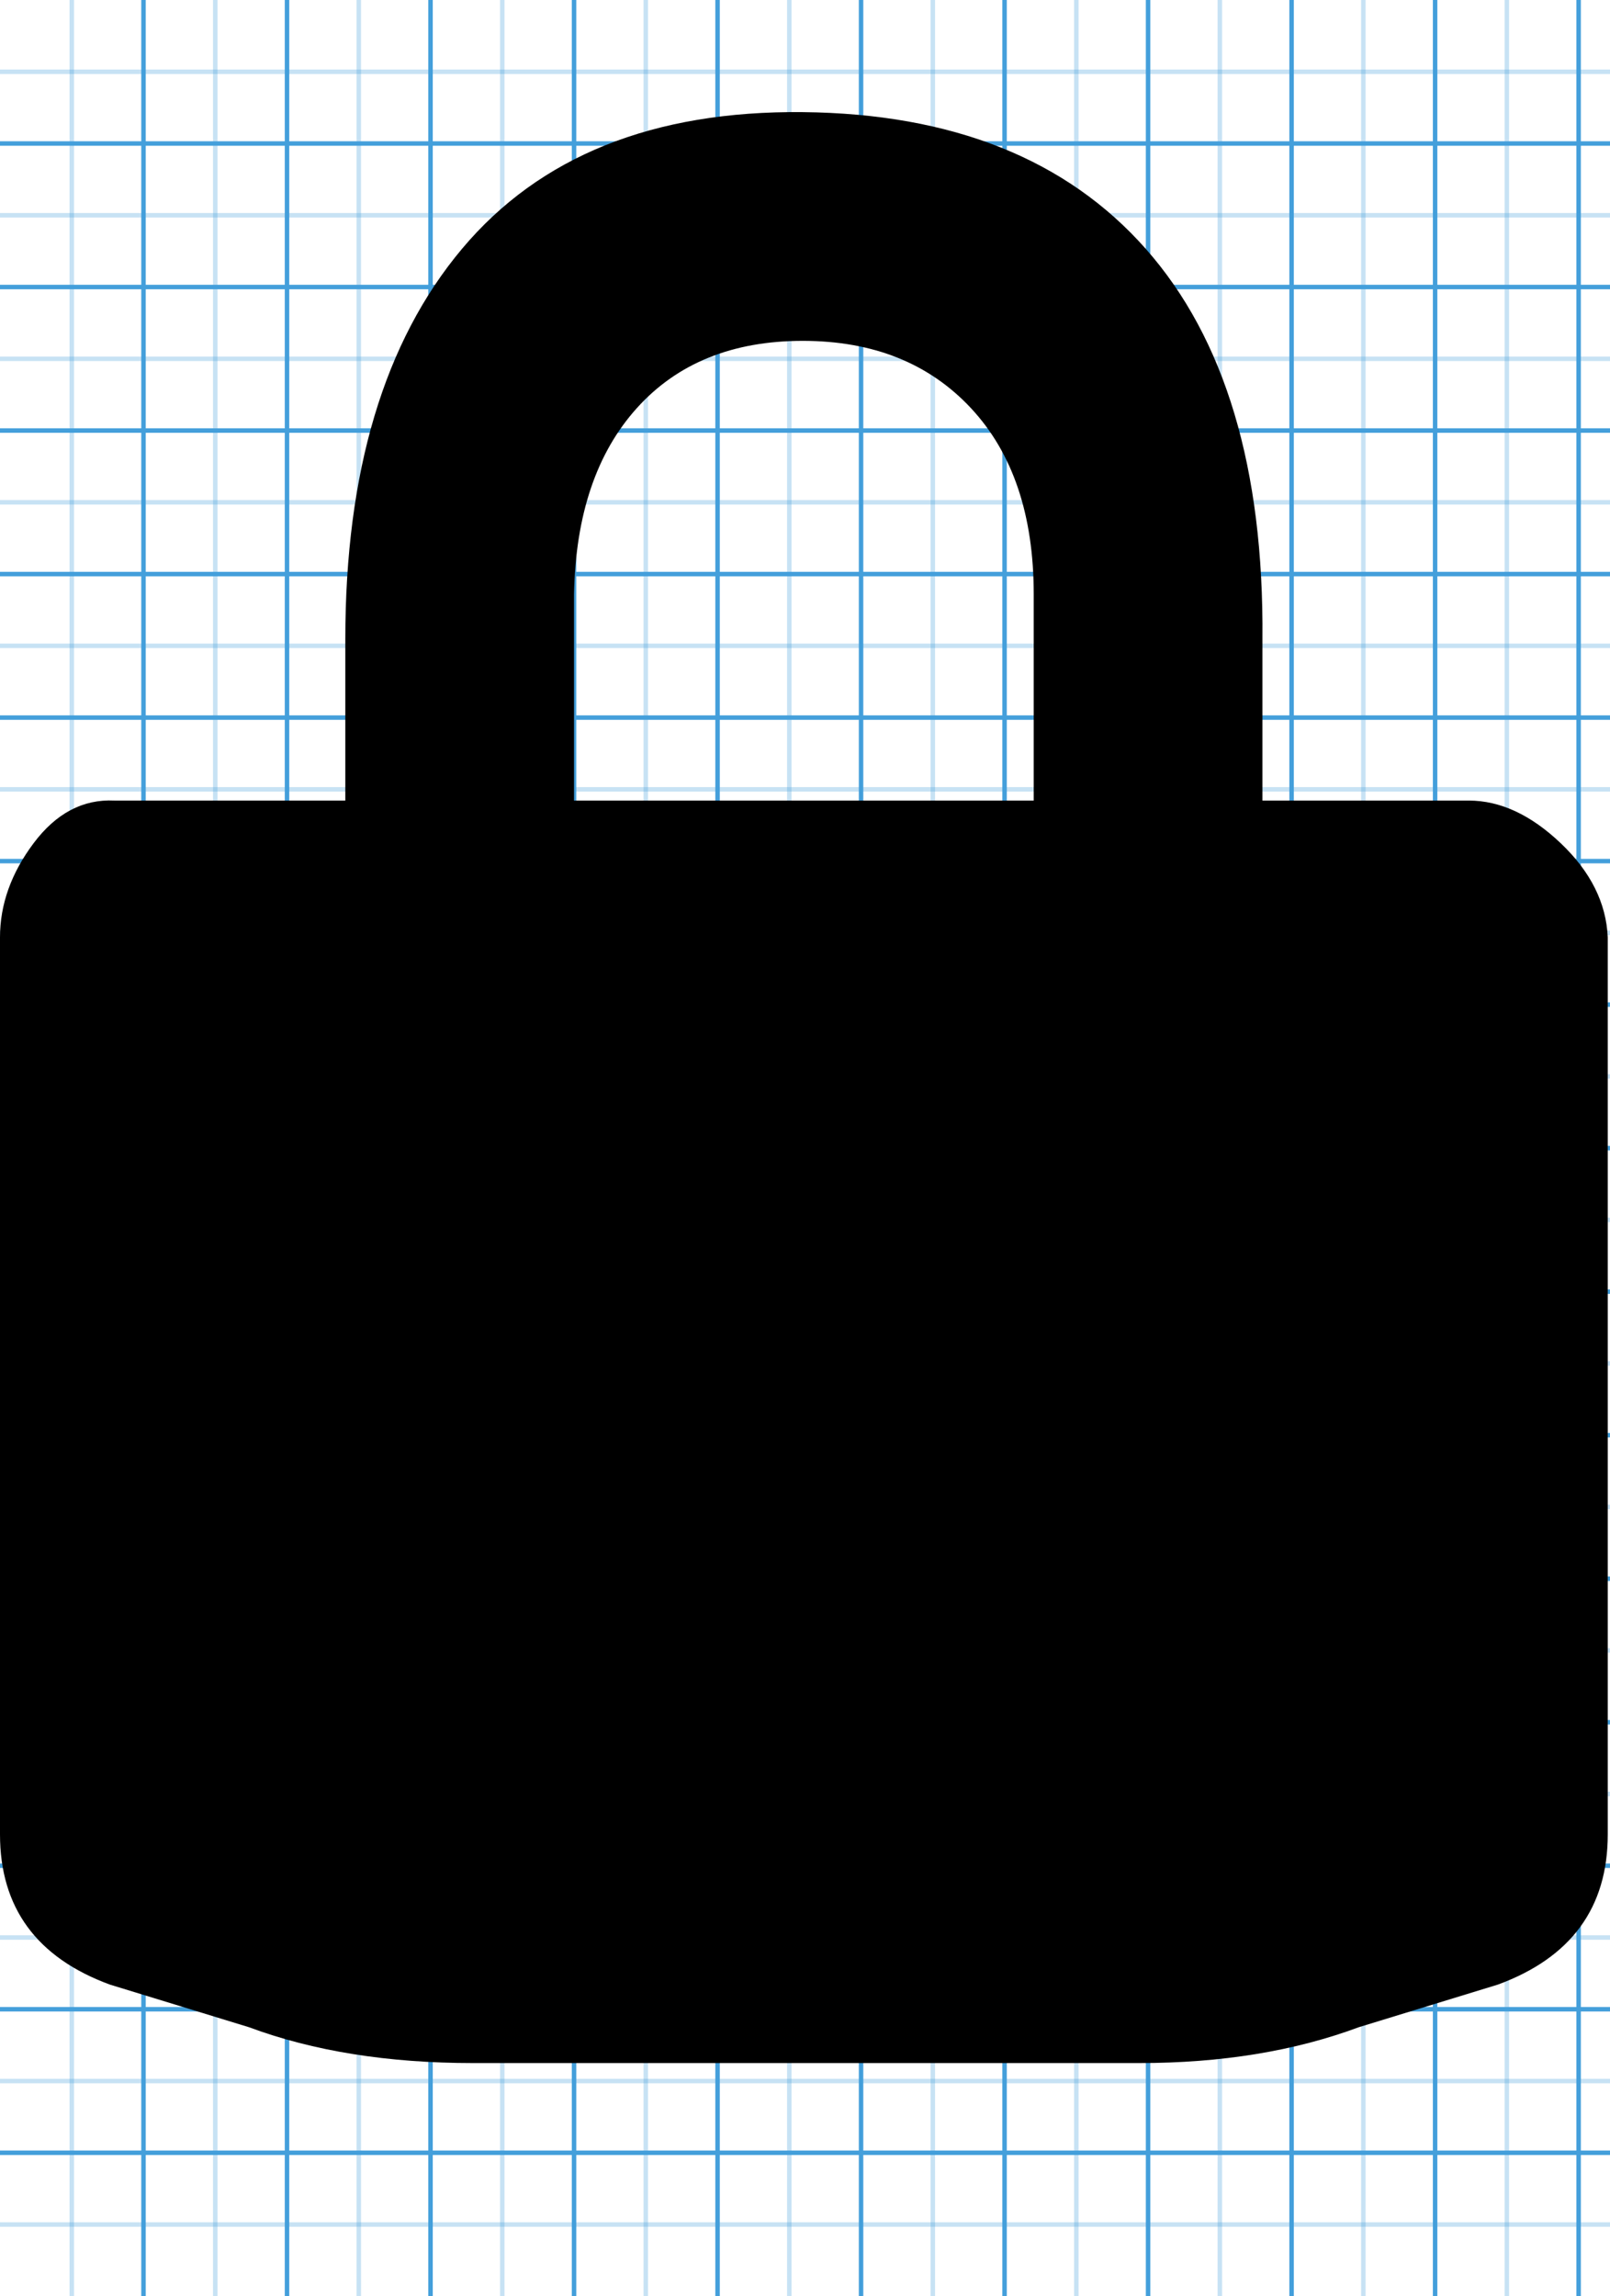 <!-- Generated by IcoMoon.io -->
<svg version="1.1" xmlns="http://www.w3.org/2000/svg" width="359" height="512" viewBox="0 0 359 512">
<title></title>
<g id="icomoon-ignore">
    <line stroke-width="1" x1="16" y1="0" x2="16" y2="512" stroke="#449FDB" opacity="0.3"></line>
    <line stroke-width="1" x1="32" y1="0" x2="32" y2="512" stroke="#449FDB" opacity="1"></line>
    <line stroke-width="1" x1="48" y1="0" x2="48" y2="512" stroke="#449FDB" opacity="0.3"></line>
    <line stroke-width="1" x1="64" y1="0" x2="64" y2="512" stroke="#449FDB" opacity="1"></line>
    <line stroke-width="1" x1="80" y1="0" x2="80" y2="512" stroke="#449FDB" opacity="0.3"></line>
    <line stroke-width="1" x1="96" y1="0" x2="96" y2="512" stroke="#449FDB" opacity="1"></line>
    <line stroke-width="1" x1="112" y1="0" x2="112" y2="512" stroke="#449FDB" opacity="0.3"></line>
    <line stroke-width="1" x1="128" y1="0" x2="128" y2="512" stroke="#449FDB" opacity="1"></line>
    <line stroke-width="1" x1="144" y1="0" x2="144" y2="512" stroke="#449FDB" opacity="0.3"></line>
    <line stroke-width="1" x1="160" y1="0" x2="160" y2="512" stroke="#449FDB" opacity="1"></line>
    <line stroke-width="1" x1="176" y1="0" x2="176" y2="512" stroke="#449FDB" opacity="0.3"></line>
    <line stroke-width="1" x1="192" y1="0" x2="192" y2="512" stroke="#449FDB" opacity="1"></line>
    <line stroke-width="1" x1="208" y1="0" x2="208" y2="512" stroke="#449FDB" opacity="0.3"></line>
    <line stroke-width="1" x1="224" y1="0" x2="224" y2="512" stroke="#449FDB" opacity="1"></line>
    <line stroke-width="1" x1="240" y1="0" x2="240" y2="512" stroke="#449FDB" opacity="0.3"></line>
    <line stroke-width="1" x1="256" y1="0" x2="256" y2="512" stroke="#449FDB" opacity="1"></line>
    <line stroke-width="1" x1="272" y1="0" x2="272" y2="512" stroke="#449FDB" opacity="0.3"></line>
    <line stroke-width="1" x1="288" y1="0" x2="288" y2="512" stroke="#449FDB" opacity="1"></line>
    <line stroke-width="1" x1="304" y1="0" x2="304" y2="512" stroke="#449FDB" opacity="0.3"></line>
    <line stroke-width="1" x1="320" y1="0" x2="320" y2="512" stroke="#449FDB" opacity="1"></line>
    <line stroke-width="1" x1="336" y1="0" x2="336" y2="512" stroke="#449FDB" opacity="0.3"></line>
    <line stroke-width="1" x1="352" y1="0" x2="352" y2="512" stroke="#449FDB" opacity="1"></line>
    <line stroke-width="1" x1="0" y1="16" x2="359" y2="16" stroke="#449FDB" opacity="0.3"></line>
    <line stroke-width="1" x1="0" y1="32" x2="359" y2="32" stroke="#449FDB" opacity="1"></line>
    <line stroke-width="1" x1="0" y1="48" x2="359" y2="48" stroke="#449FDB" opacity="0.3"></line>
    <line stroke-width="1" x1="0" y1="64" x2="359" y2="64" stroke="#449FDB" opacity="1"></line>
    <line stroke-width="1" x1="0" y1="80" x2="359" y2="80" stroke="#449FDB" opacity="0.3"></line>
    <line stroke-width="1" x1="0" y1="96" x2="359" y2="96" stroke="#449FDB" opacity="1"></line>
    <line stroke-width="1" x1="0" y1="112" x2="359" y2="112" stroke="#449FDB" opacity="0.3"></line>
    <line stroke-width="1" x1="0" y1="128" x2="359" y2="128" stroke="#449FDB" opacity="1"></line>
    <line stroke-width="1" x1="0" y1="144" x2="359" y2="144" stroke="#449FDB" opacity="0.3"></line>
    <line stroke-width="1" x1="0" y1="160" x2="359" y2="160" stroke="#449FDB" opacity="1"></line>
    <line stroke-width="1" x1="0" y1="176" x2="359" y2="176" stroke="#449FDB" opacity="0.3"></line>
    <line stroke-width="1" x1="0" y1="192" x2="359" y2="192" stroke="#449FDB" opacity="1"></line>
    <line stroke-width="1" x1="0" y1="208" x2="359" y2="208" stroke="#449FDB" opacity="0.3"></line>
    <line stroke-width="1" x1="0" y1="224" x2="359" y2="224" stroke="#449FDB" opacity="1"></line>
    <line stroke-width="1" x1="0" y1="240" x2="359" y2="240" stroke="#449FDB" opacity="0.3"></line>
    <line stroke-width="1" x1="0" y1="256" x2="359" y2="256" stroke="#449FDB" opacity="1"></line>
    <line stroke-width="1" x1="0" y1="272" x2="359" y2="272" stroke="#449FDB" opacity="0.3"></line>
    <line stroke-width="1" x1="0" y1="288" x2="359" y2="288" stroke="#449FDB" opacity="1"></line>
    <line stroke-width="1" x1="0" y1="304" x2="359" y2="304" stroke="#449FDB" opacity="0.3"></line>
    <line stroke-width="1" x1="0" y1="320" x2="359" y2="320" stroke="#449FDB" opacity="1"></line>
    <line stroke-width="1" x1="0" y1="336" x2="359" y2="336" stroke="#449FDB" opacity="0.3"></line>
    <line stroke-width="1" x1="0" y1="352" x2="359" y2="352" stroke="#449FDB" opacity="1"></line>
    <line stroke-width="1" x1="0" y1="368" x2="359" y2="368" stroke="#449FDB" opacity="0.3"></line>
    <line stroke-width="1" x1="0" y1="384" x2="359" y2="384" stroke="#449FDB" opacity="1"></line>
    <line stroke-width="1" x1="0" y1="400" x2="359" y2="400" stroke="#449FDB" opacity="0.3"></line>
    <line stroke-width="1" x1="0" y1="416" x2="359" y2="416" stroke="#449FDB" opacity="1"></line>
    <line stroke-width="1" x1="0" y1="432" x2="359" y2="432" stroke="#449FDB" opacity="0.3"></line>
    <line stroke-width="1" x1="0" y1="448" x2="359" y2="448" stroke="#449FDB" opacity="1"></line>
    <line stroke-width="1" x1="0" y1="464" x2="359" y2="464" stroke="#449FDB" opacity="0.3"></line>
    <line stroke-width="1" x1="0" y1="480" x2="359" y2="480" stroke="#449FDB" opacity="1"></line>
    <line stroke-width="1" x1="0" y1="496" x2="359" y2="496" stroke="#449FDB" opacity="0.3"></line>
</g>
<path d="M327.5 178.5q10.5 0 20.5 9.5t10.5 21v200q0 24.5-24.5 33.5l-31 9.5q-21.5 8-49 8h-148.5q-28.5 0-50-8l-31-9.5q-24.5-9-24.5-33.5v-200q0-11 7.5-21t18-9.5h51.5v-36q0-56 26-87t76-30.5 76.5 30.5 26 87v36h46zM128 132.5v46h102.5v-46q0-26.5-14-41.5t-37.5-15-37 15-14 41.5z"></path>
</svg>
